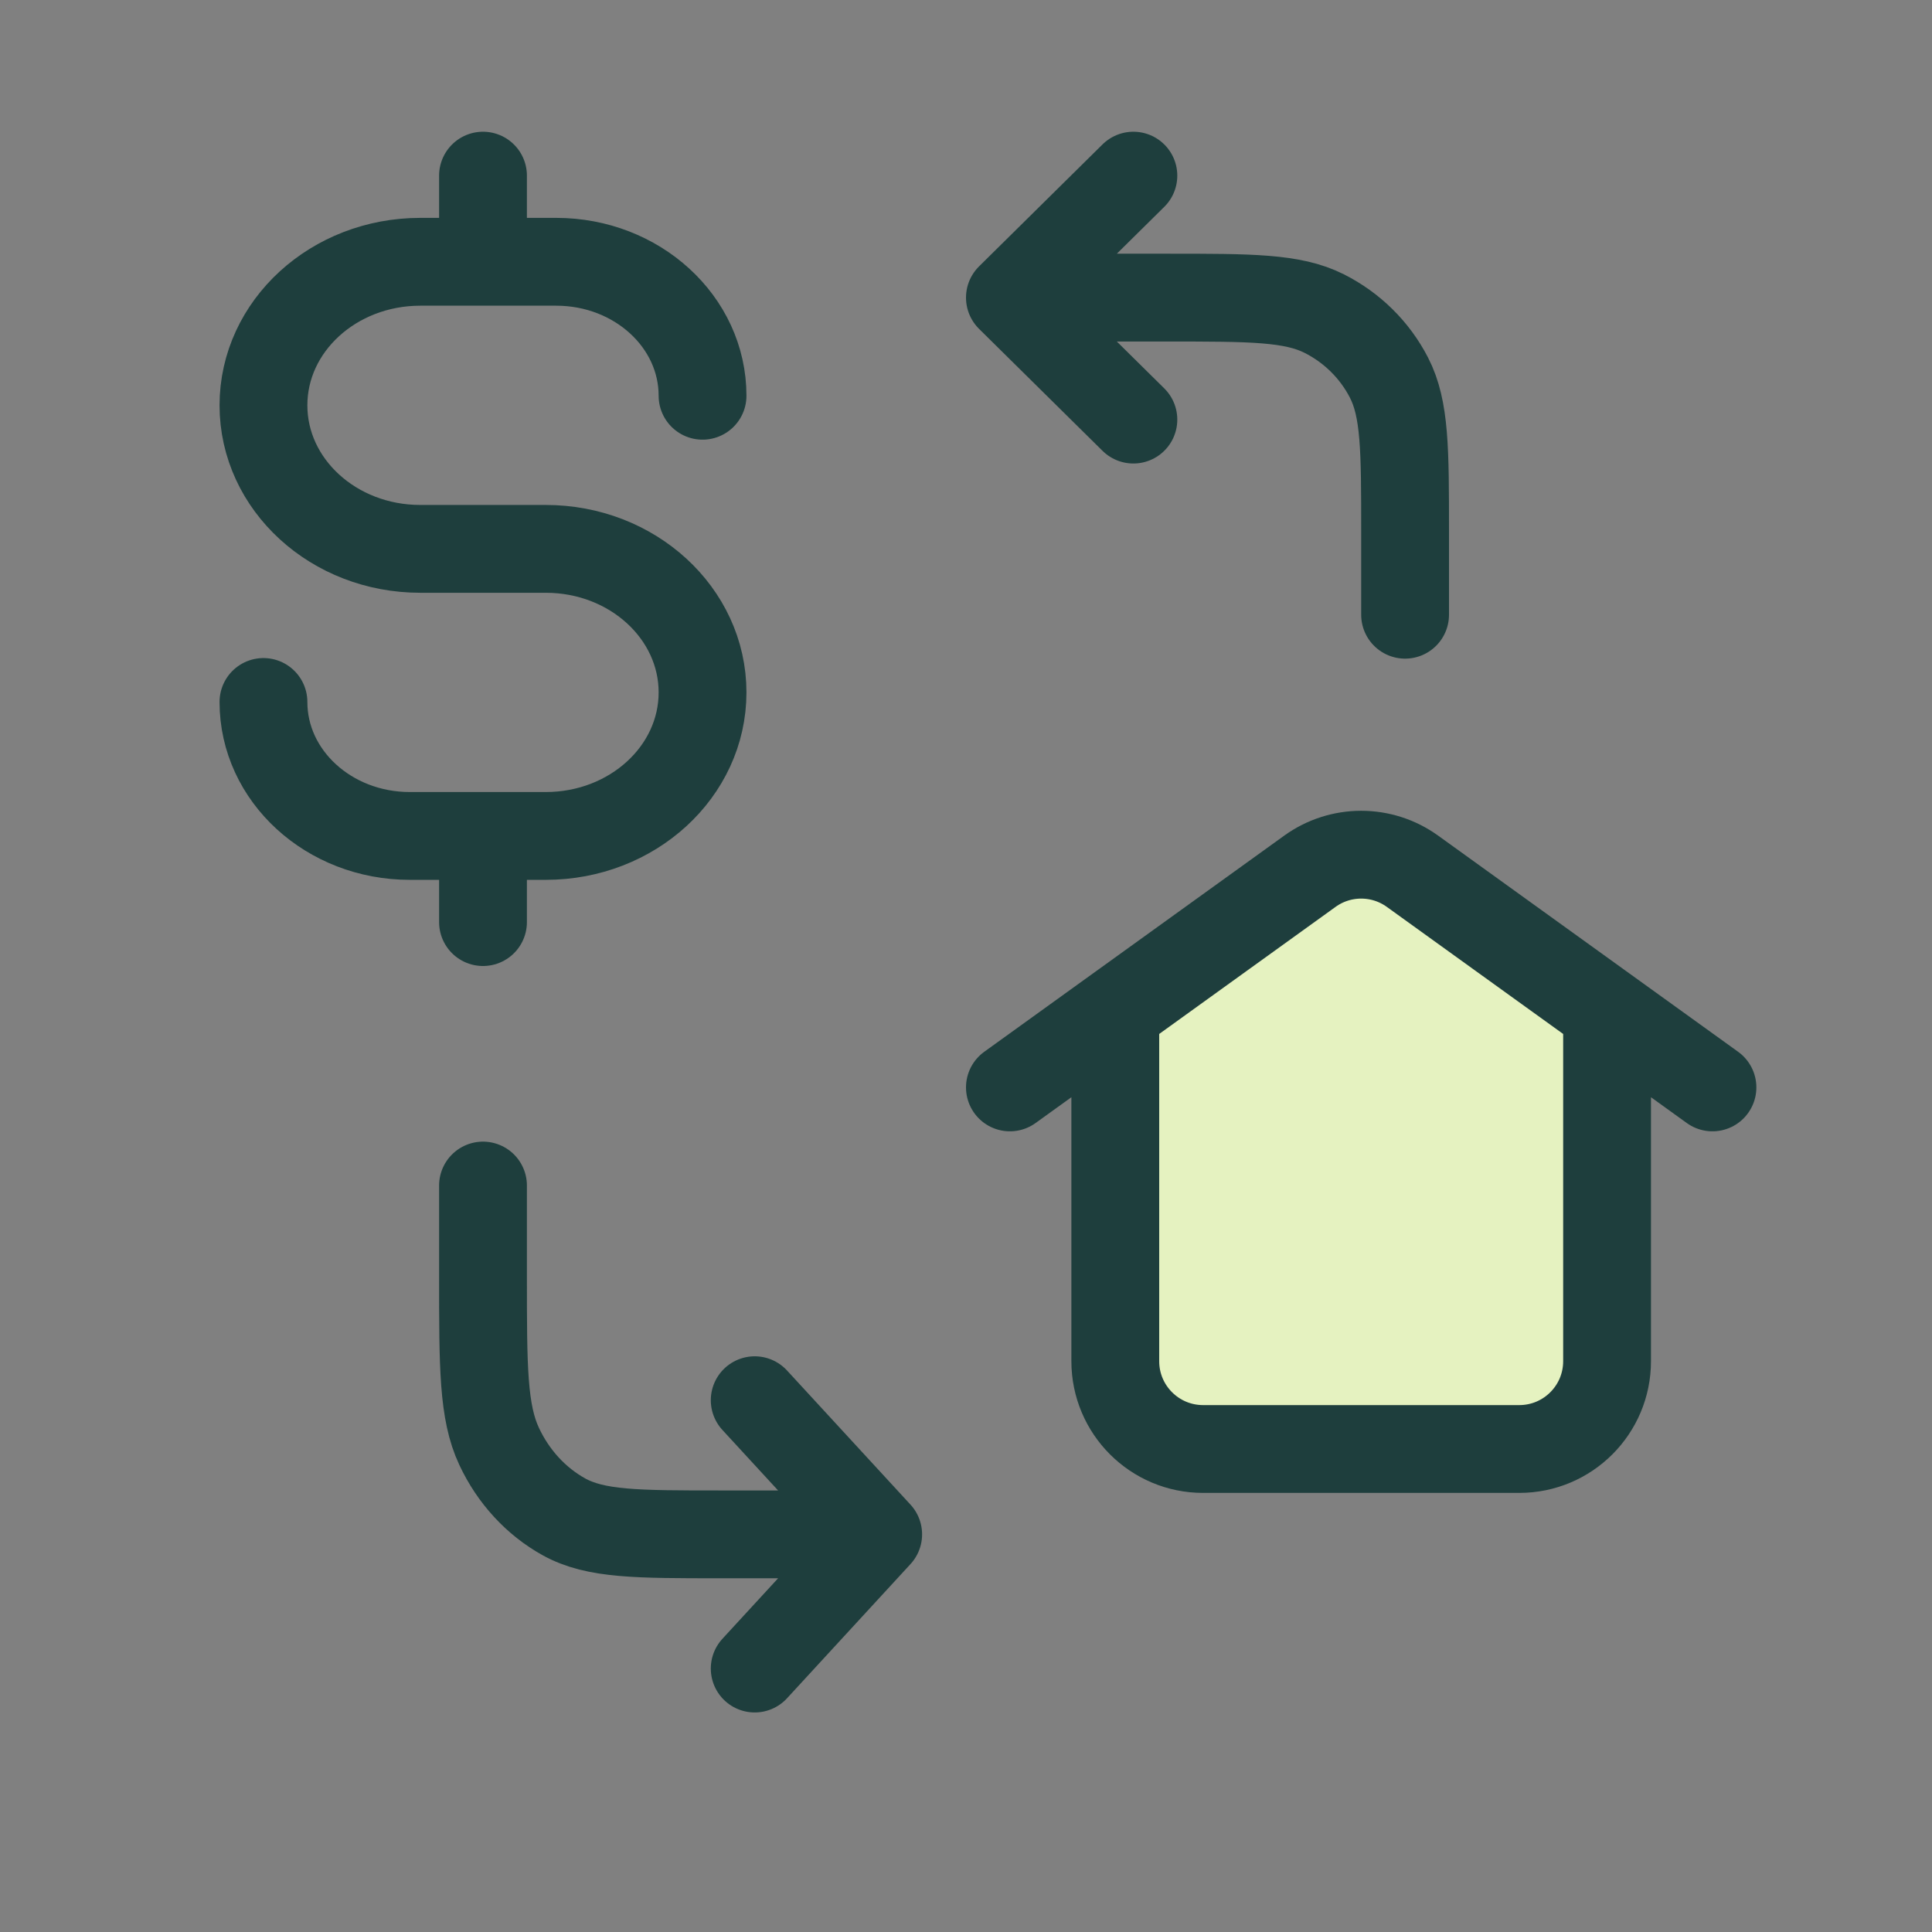 <svg width="44" height="44" viewBox="0 0 44 44" fill="none" xmlns="http://www.w3.org/2000/svg">
<rect x="0" y="0" width="44" height="44" fill="#808080" stroke="none"/>
<path d="M6 15.987C6 17.672 7.492 19.038 9.333 19.038H12.429C14.401 19.038 16 17.575 16 15.769C16 13.964 14.401 12.5 12.429 12.5H9.571C7.599 12.5 6 11.036 6 9.231C6 7.425 7.599 5.962 9.571 5.962H12.667C14.508 5.962 16 7.328 16 9.013M11 4V5.962M11 19.038V21" stroke="#1E3E3D" stroke-width="2" stroke-linecap="round" stroke-linejoin="round"/>
<path d="M25 31V23.793C25 23.097 25.362 22.451 25.956 22.087L29.924 19.659C30.581 19.256 31.412 19.268 32.058 19.688L36.09 22.31C36.658 22.679 37 23.31 37 23.987V31C37 32.105 36.105 33 35 33H27C25.895 33 25 32.105 25 31Z" fill="#E5F2C0"/>
<path d="M36.6 23.041V31C36.6 32.105 35.705 33 34.6 33H27.4C26.295 33 25.4 32.105 25.4 31V23.041M23 24.765L29.831 19.843C30.529 19.339 31.471 19.339 32.169 19.843L39 24.765" stroke="#1E3E3D" stroke-width="2" stroke-linecap="round" stroke-linejoin="round"/>
<path d="M32 14L32 12.111C32 10.244 32 9.311 31.632 8.598C31.309 7.971 30.792 7.461 30.157 7.141C29.435 6.778 28.49 6.778 26.6 6.778L23 6.778M23 6.778L25.812 9.556M23 6.778L25.812 4" stroke="#1E3E3D" stroke-width="2" stroke-linecap="round" stroke-linejoin="round"/>
<path d="M11 27L11 29.078C11 31.131 11 32.158 11.368 32.942C11.691 33.632 12.208 34.193 12.843 34.545C13.565 34.944 14.51 34.944 16.4 34.944L20 34.944M20 34.944L17.188 31.889M20 34.944L17.188 38" stroke="#1E3E3D" stroke-width="2" stroke-linecap="round" stroke-linejoin="round"/>
</svg>
